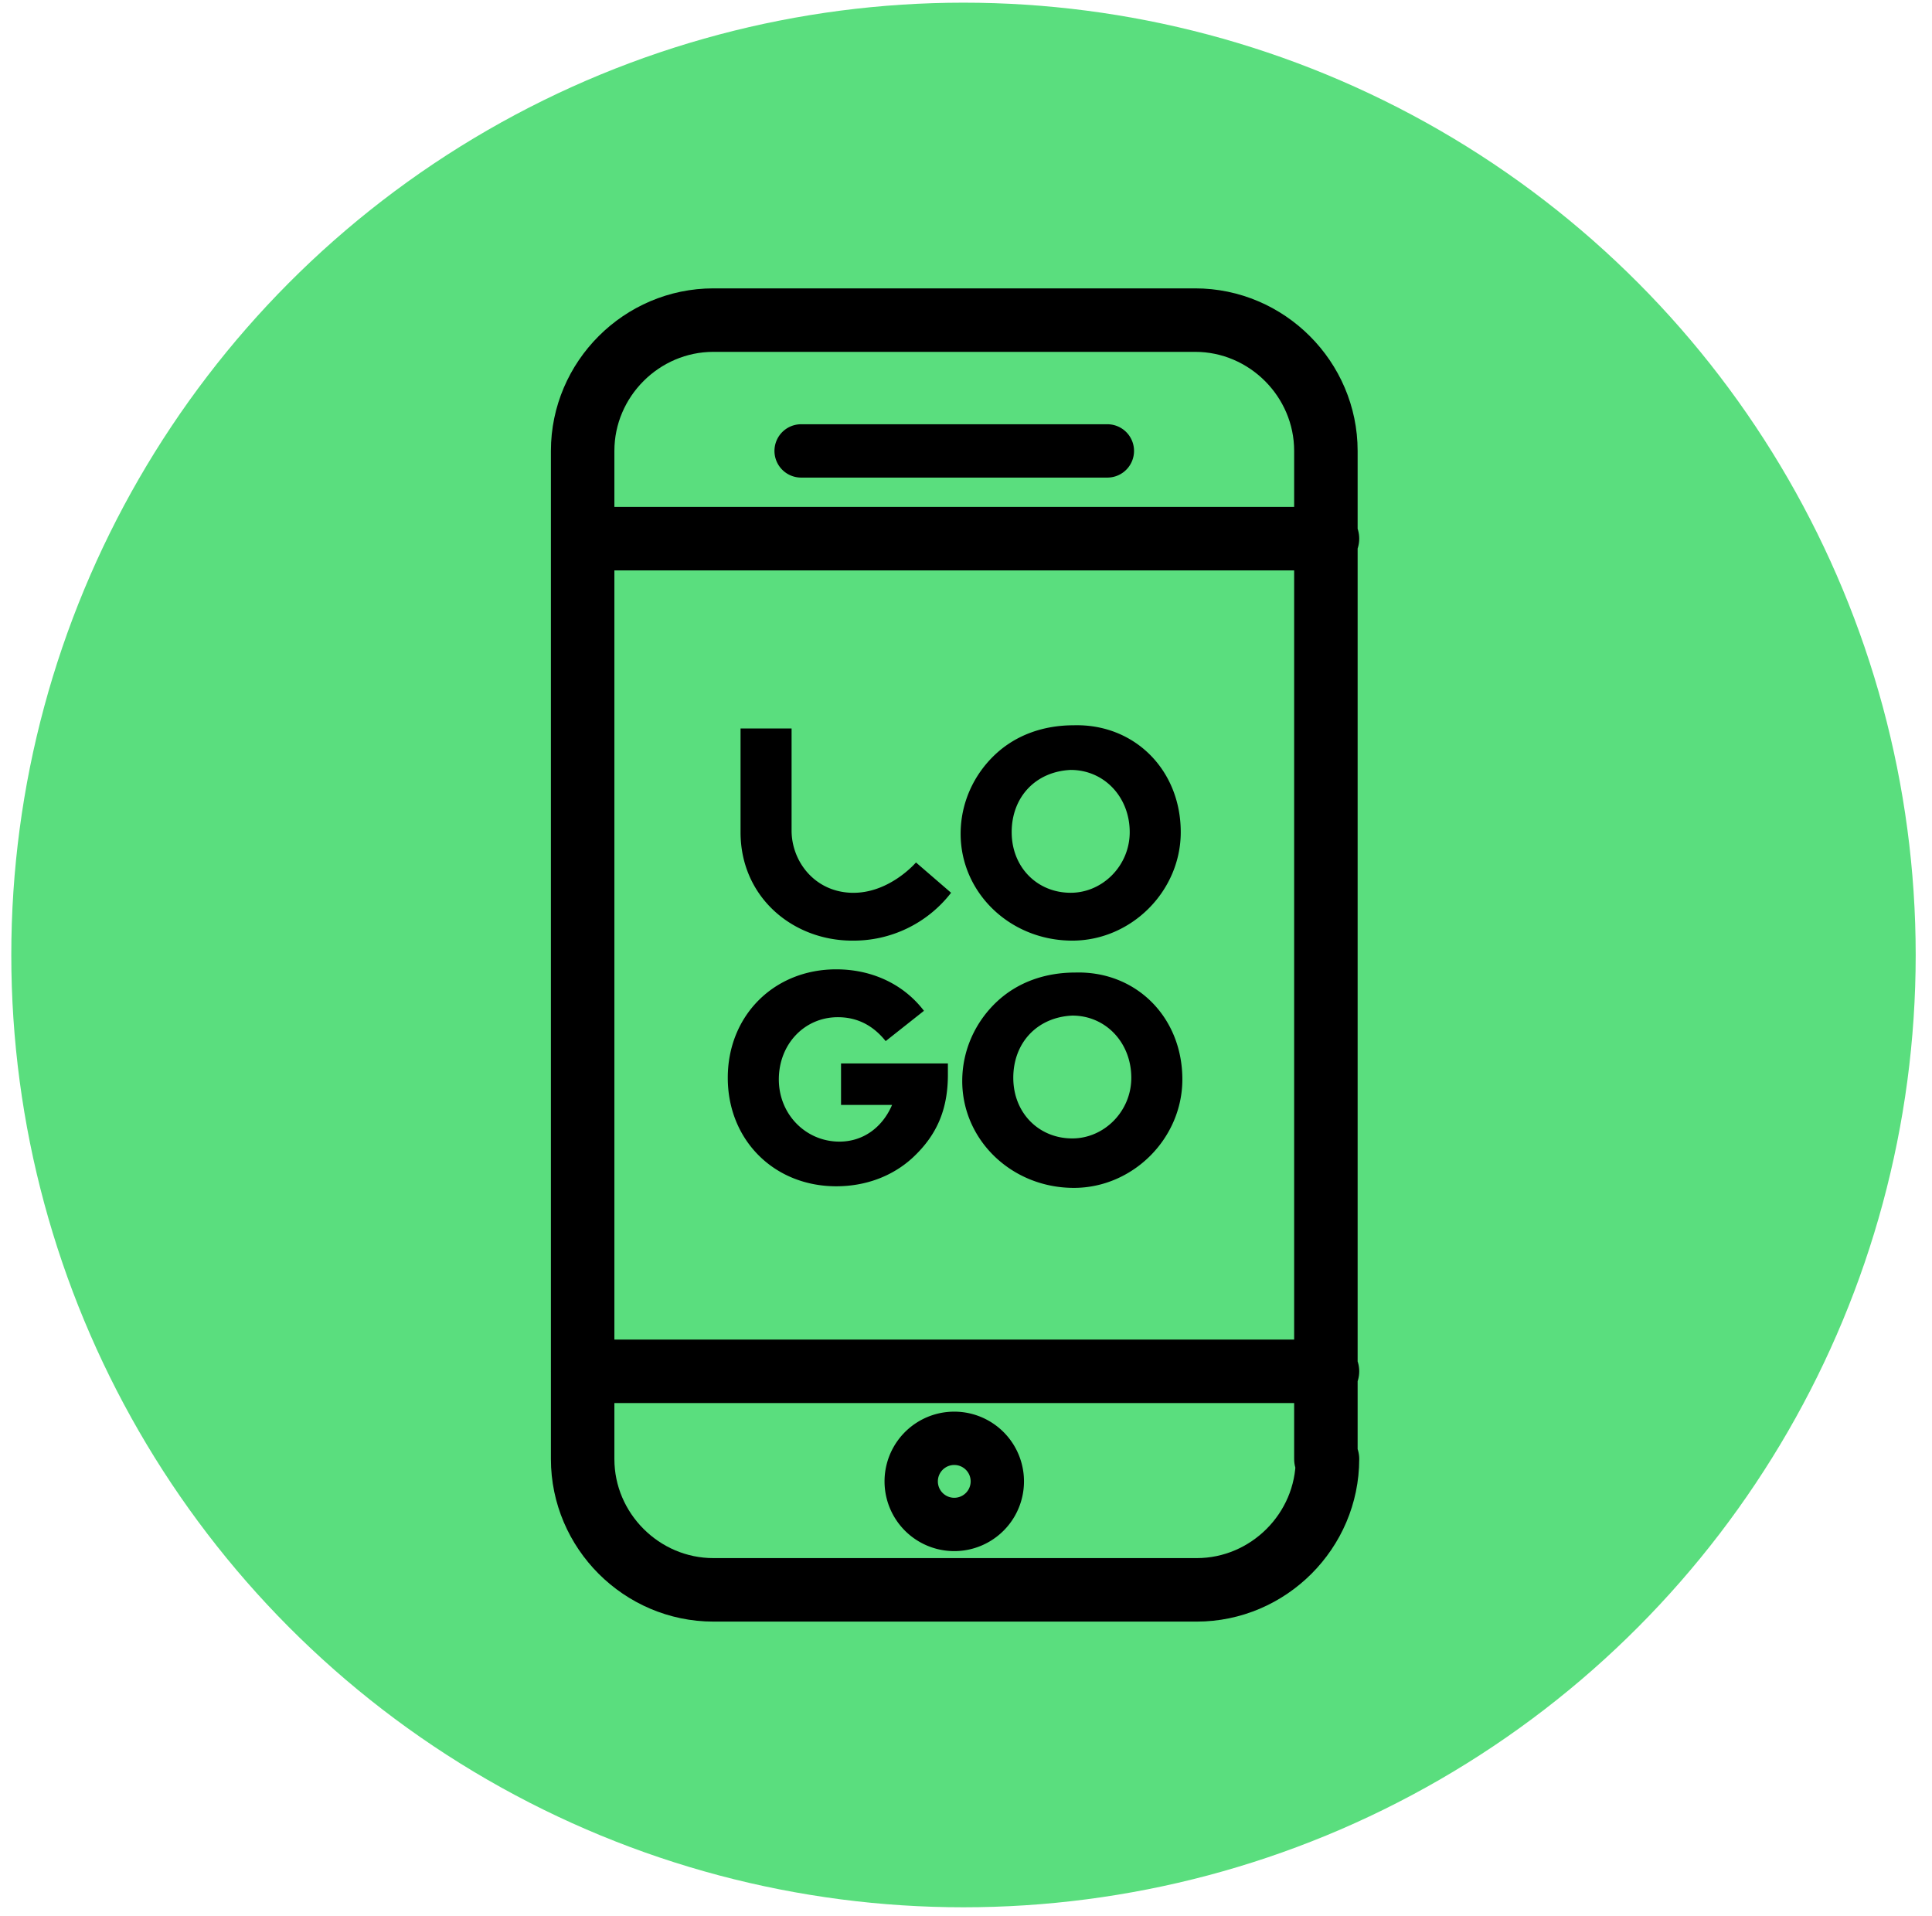 <svg width="118" height="117" fill="none" xmlns="http://www.w3.org/2000/svg"><circle cx="58.847" cy="58.32" r="58.157" fill="#5ADE7E"/><path d="M81.078 89.103c0 4.384-3.605 7.988-7.989 7.988H43.574c-4.384 0-7.988-3.604-7.988-7.988V27.537c0-4.384 3.604-7.988 7.988-7.988h29.42c4.383 0 7.987 3.604 7.987 7.988v61.566h.098zM35.585 32.895h45.493m-45.493 50.85h45.493" stroke="#000" stroke-width="3.877" stroke-miterlimit="10" stroke-linecap="round" stroke-linejoin="round"/><path d="M48.93 27.537h18.704m-9.351 65.56a2.63 2.63 0 100-5.26 2.63 2.63 0 000 5.26z" stroke="#000" stroke-width="3.257" stroke-miterlimit="10" stroke-linecap="round" stroke-linejoin="round"/><path d="M72.116 50.819c0 3.604-3.02 6.624-6.624 6.624-3.8 0-6.82-2.922-6.82-6.527 0-1.85.78-3.604 2.144-4.87 1.266-1.17 2.922-1.754 4.773-1.754 3.702-.097 6.527 2.728 6.527 6.527zm-10.326 0c0 2.143 1.559 3.702 3.604 3.702 1.949 0 3.605-1.657 3.605-3.702 0-2.143-1.559-3.8-3.605-3.8-2.143.098-3.604 1.657-3.604 3.8zm-5.845 1.851s-1.656 1.948-3.994 1.85c-2.24-.097-3.604-1.948-3.604-3.799v-6.234H45.23v6.332c0 3.994 3.214 6.624 6.819 6.624a7.521 7.521 0 006.04-2.922l-2.144-1.851zm1.949 12.274v.682c0 2.143-.682 3.702-2.143 5.066-1.267 1.169-2.923 1.753-4.676 1.753-3.8 0-6.625-2.825-6.625-6.624 0-3.8 2.825-6.624 6.624-6.624 2.144 0 4.092.877 5.358 2.533l-2.338 1.85c-.779-.974-1.753-1.46-2.922-1.46-2.046 0-3.604 1.655-3.604 3.798 0 2.144 1.656 3.8 3.701 3.8 1.462 0 2.63-.877 3.215-2.24h-3.117v-2.534h6.527zm14.32.974c0 3.605-3.02 6.625-6.625 6.625-3.799 0-6.819-2.923-6.819-6.527 0-1.851.78-3.605 2.143-4.87 1.267-1.17 2.923-1.754 4.774-1.754 3.702-.098 6.527 2.727 6.527 6.526zm-10.326-.097c0 2.143 1.558 3.702 3.604 3.702 1.948 0 3.604-1.656 3.604-3.702 0-2.143-1.558-3.8-3.604-3.8-2.143.098-3.604 1.657-3.604 3.8z" fill="#000"/></svg>